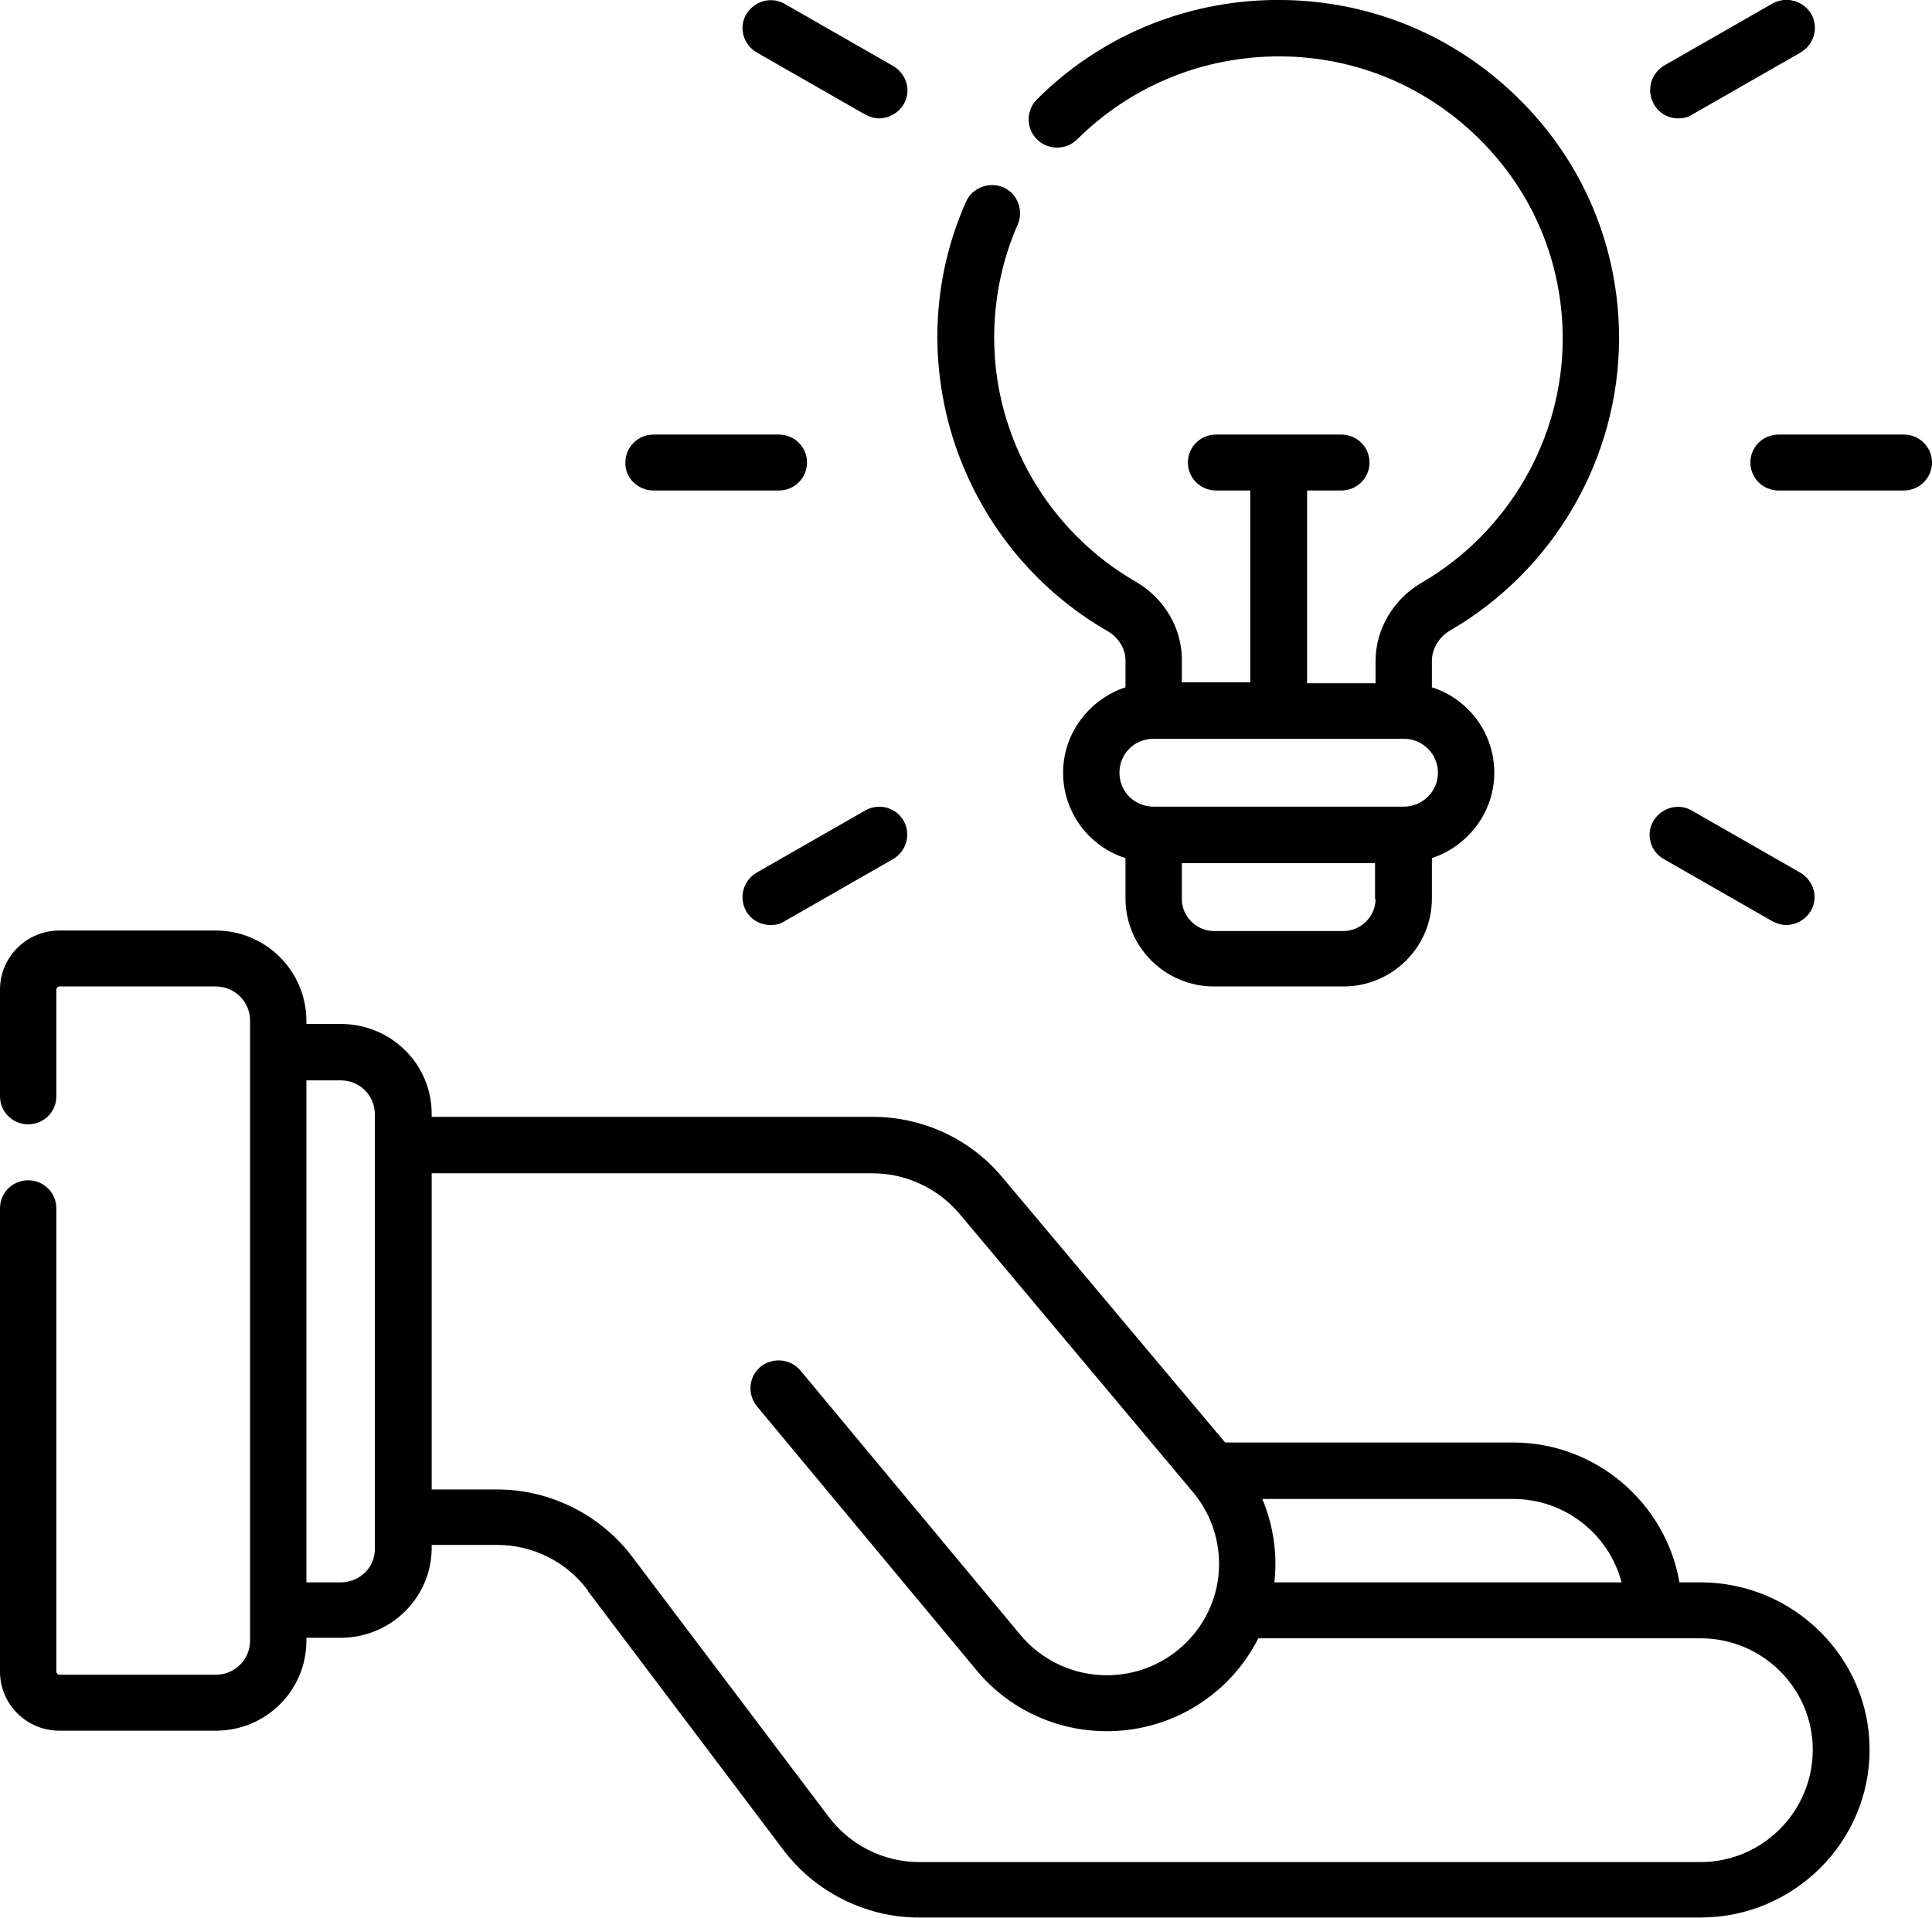 <?xml version="1.0"?>
<svg xmlns="http://www.w3.org/2000/svg" width="139" height="138" viewBox="0 0 139 138" fill="none">
<g clip-path="url(#clip0)">
<path d="M122.349 113.85H120.829C119.851 108.172 114.856 103.787 108.847 103.787H88.323C88.251 103.787 88.214 103.787 88.142 103.787L72.142 84.741C69.826 81.938 66.387 80.356 62.767 80.356H31.058V80.141C31.058 76.547 28.126 73.672 24.506 73.672H22.044V73.456C22.044 69.862 19.113 66.951 15.529 66.951H4.271C1.918 66.951 0 68.856 0 71.192V78.883C0 79.997 0.905 80.895 2.027 80.895C3.149 80.895 4.054 79.997 4.054 78.883V71.192C4.054 71.084 4.163 70.977 4.271 70.977H15.529C16.904 70.977 17.99 72.091 17.99 73.42V118.055C17.99 119.384 16.904 120.498 15.529 120.498H4.271C4.163 120.498 4.054 120.391 4.054 120.283V86.933C4.054 85.819 3.149 84.92 2.027 84.92C0.905 84.92 0 85.819 0 86.933V120.283C0 122.619 1.918 124.523 4.271 124.523H15.529C19.149 124.523 22.044 121.612 22.044 118.055V117.839H24.506C28.126 117.839 31.058 114.928 31.058 111.37V111.155H35.764C38.334 111.155 40.795 112.377 42.315 114.461C42.315 114.461 42.315 114.461 42.315 114.497L56.288 133.005C58.568 136.095 62.26 137.964 66.097 137.964H122.349C129.046 137.964 134.511 132.537 134.511 125.889C134.511 119.277 129.046 113.85 122.349 113.85ZM116.666 113.85H91.689C91.725 113.419 91.762 112.987 91.762 112.52C91.762 110.903 91.436 109.322 90.821 107.848H108.847C112.612 107.848 115.761 110.4 116.666 113.85ZM24.506 113.85H22.044V77.733H24.506C25.881 77.733 26.967 78.811 26.967 80.177V82.405V111.406C27.004 112.772 25.881 113.85 24.506 113.85ZM122.349 133.975H66.134C63.563 133.975 61.138 132.753 59.582 130.669L45.573 112.125C43.293 109.034 39.637 107.166 35.764 107.166H31.058V84.417H62.767C65.192 84.417 67.473 85.495 69.029 87.328L85.789 107.309C87.02 108.747 87.708 110.616 87.708 112.52C87.708 116.941 84.088 120.534 79.635 120.534C77.21 120.534 74.93 119.456 73.409 117.623L57.591 98.612C56.867 97.75 55.6 97.642 54.731 98.325C53.862 99.044 53.754 100.302 54.442 101.164L70.26 120.175C72.577 122.978 76.016 124.559 79.635 124.559C84.413 124.559 88.54 121.828 90.531 117.875H118.983H122.349C126.801 117.875 130.421 121.469 130.421 125.889C130.421 130.345 126.801 133.975 122.349 133.975Z" fill="black"/>
<path d="M79.708 45.425C80.468 45.856 80.975 46.683 80.975 47.509V49.45C78.368 50.313 76.486 52.756 76.486 55.595C76.486 58.47 78.368 60.914 80.975 61.741V64.652C80.975 68.138 83.834 70.977 87.346 70.977H96.648C100.16 70.977 103.019 68.138 103.019 64.652V61.741C105.626 60.878 107.508 58.434 107.508 55.595C107.508 52.72 105.626 50.277 103.019 49.45V47.545C103.019 46.683 103.526 45.856 104.286 45.389C111.815 41.041 116.485 32.955 116.485 24.33C116.485 17.753 113.879 11.572 109.137 6.972C104.431 2.372 98.169 -0.108 91.544 7.74793e-05C85.138 0.108 79.093 2.659 74.604 7.152C73.808 7.942 73.808 9.236 74.604 10.027C75.4 10.817 76.703 10.817 77.5 10.027C81.264 6.289 86.26 4.169 91.617 4.061C97.155 3.953 102.368 6.038 106.313 9.883C110.259 13.728 112.431 18.867 112.431 24.366C112.431 31.553 108.521 38.309 102.259 41.939C100.232 43.125 98.965 45.281 98.965 47.581V49.163H94.042V35.291H96.504C97.626 35.291 98.531 34.392 98.531 33.278C98.531 32.164 97.626 31.266 96.504 31.266H87.49C86.368 31.266 85.463 32.164 85.463 33.278C85.463 34.392 86.368 35.291 87.49 35.291H89.952V49.091H85.029V47.474C85.029 45.173 83.762 43.053 81.735 41.867C75.436 38.238 71.527 31.517 71.527 24.294C71.527 21.455 72.106 18.688 73.228 16.136C73.663 15.13 73.192 13.908 72.179 13.477C71.165 13.045 69.934 13.513 69.5 14.519C68.124 17.61 67.437 20.916 67.437 24.294C67.473 32.991 72.142 41.077 79.708 45.425ZM98.965 64.688C98.965 65.945 97.915 66.988 96.648 66.988H87.346C86.079 66.988 85.029 65.945 85.029 64.688V62.1H98.929V64.688H98.965ZM100.992 53.152C102.368 53.152 103.454 54.266 103.454 55.595C103.454 56.925 102.368 58.039 100.992 58.039H83.002C81.626 58.039 80.54 56.961 80.54 55.595C80.54 54.23 81.626 53.152 83.002 53.152H100.992Z" fill="black"/>
<path d="M47.021 35.291H56.034C57.157 35.291 58.062 34.392 58.062 33.278C58.062 32.164 57.157 31.266 56.034 31.266H47.021C45.899 31.266 44.994 32.164 44.994 33.278C44.958 34.392 45.899 35.291 47.021 35.291Z" fill="black"/>
<path d="M62.224 58.327L54.442 62.783C53.464 63.358 53.139 64.58 53.681 65.55C54.044 66.197 54.731 66.556 55.455 66.556C55.817 66.556 56.143 66.484 56.469 66.269L64.251 61.812C65.229 61.237 65.554 60.016 65.011 59.045C64.432 58.075 63.202 57.752 62.224 58.327Z" fill="black"/>
<path d="M119.707 61.812L127.489 66.269C127.815 66.448 128.177 66.556 128.503 66.556C129.19 66.556 129.878 66.197 130.276 65.55C130.855 64.58 130.493 63.358 129.516 62.783L121.734 58.327C120.756 57.752 119.526 58.111 118.946 59.081C118.403 60.016 118.729 61.273 119.707 61.812Z" fill="black"/>
<path d="M136.973 31.266H127.96C126.838 31.266 125.933 32.164 125.933 33.278C125.933 34.392 126.838 35.291 127.96 35.291H136.973C138.095 35.291 139 34.392 139 33.278C139 32.164 138.095 31.266 136.973 31.266Z" fill="black"/>
<path d="M120.756 8.517C121.118 8.517 121.444 8.445 121.77 8.23L129.552 3.773C130.53 3.199 130.855 1.977 130.313 1.006C129.733 0.036 128.503 -0.287 127.525 0.252L119.743 4.708C118.765 5.283 118.44 6.505 118.983 7.475C119.345 8.158 120.032 8.517 120.756 8.517Z" fill="black"/>
<path d="M54.442 3.773L62.224 8.23C62.55 8.409 62.912 8.517 63.238 8.517C63.925 8.517 64.613 8.158 65.011 7.511C65.591 6.541 65.229 5.319 64.251 4.744L56.469 0.287C55.491 -0.288 54.261 0.072 53.681 1.042C53.139 1.977 53.464 3.198 54.442 3.773Z" fill="black"/>
</g>
<defs>
<clipPath id="clip0">
<rect width="139" height="138" fill="white"/>
</clipPath>
</defs>
</svg>
